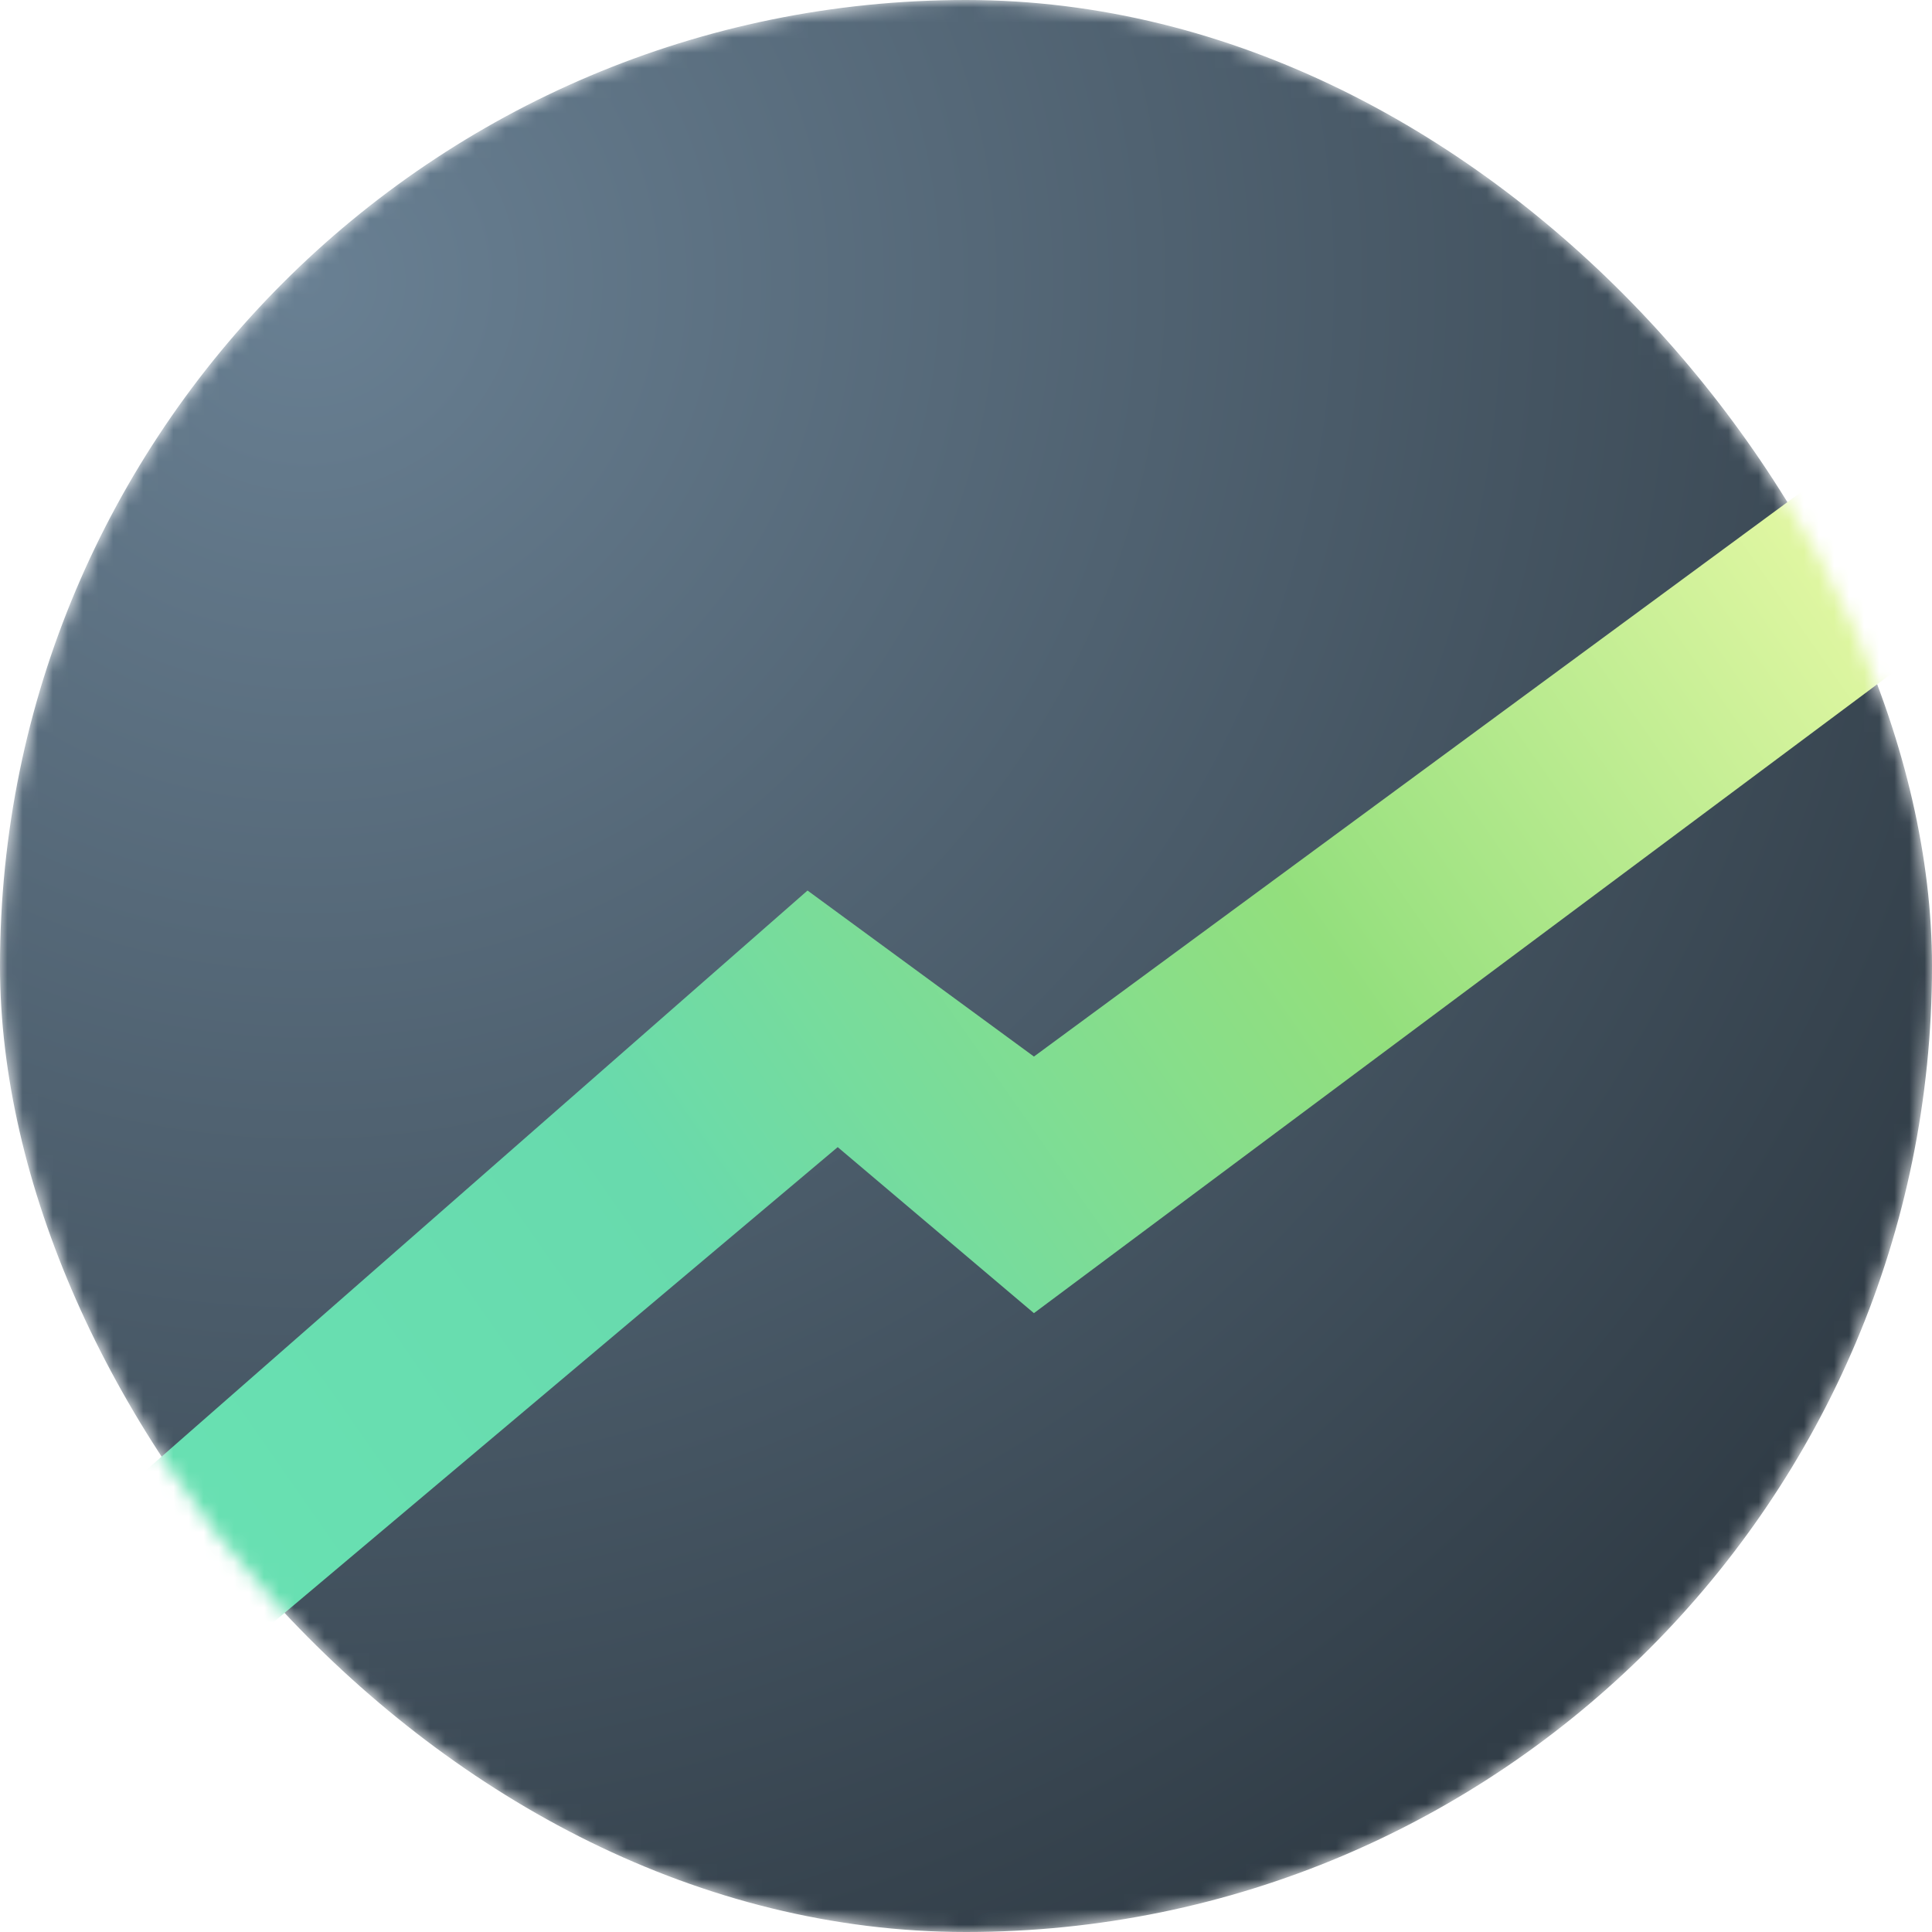 <svg width="128" height="128" viewBox="0 0 128 128" fill="none" xmlns="http://www.w3.org/2000/svg">
<mask id="mask0_59881_64714" style="mask-type:alpha" maskUnits="userSpaceOnUse" x="0" y="0" width="128" height="128">
<rect width="128" height="128" rx="64" fill="#F0F3F6"/>
</mask>
<g mask="url(#mask0_59881_64714)">
<rect width="128" height="128" rx="64" fill="url(#paint0_radial_59881_64714)"/>
<path d="M53.5 59L9 98L17.5 108L55.5 76L68.5 87L127.5 43L121.5 31L68.5 70L53.5 59Z" fill="url(#paint1_linear_59881_64714)"/>
</g>
<defs>
<radialGradient id="paint0_radial_59881_64714" cx="0" cy="0" r="1" gradientUnits="userSpaceOnUse" gradientTransform="translate(20.5 18.5) rotate(45.162) scale(124.805)">
<stop stop-color="#698093"/>
<stop offset="1" stop-color="#313D47"/>
</radialGradient>
<linearGradient id="paint1_linear_59881_64714" x1="9" y1="108" x2="119.5" y2="31" gradientUnits="userSpaceOnUse">
<stop stop-color="#68E2B3"/>
<stop offset="0.334" stop-color="#68DAAD"/>
<stop offset="0.672" stop-color="#93DF7D"/>
<stop offset="1" stop-color="#E5F8A4"/>
</linearGradient>
</defs>
</svg>
